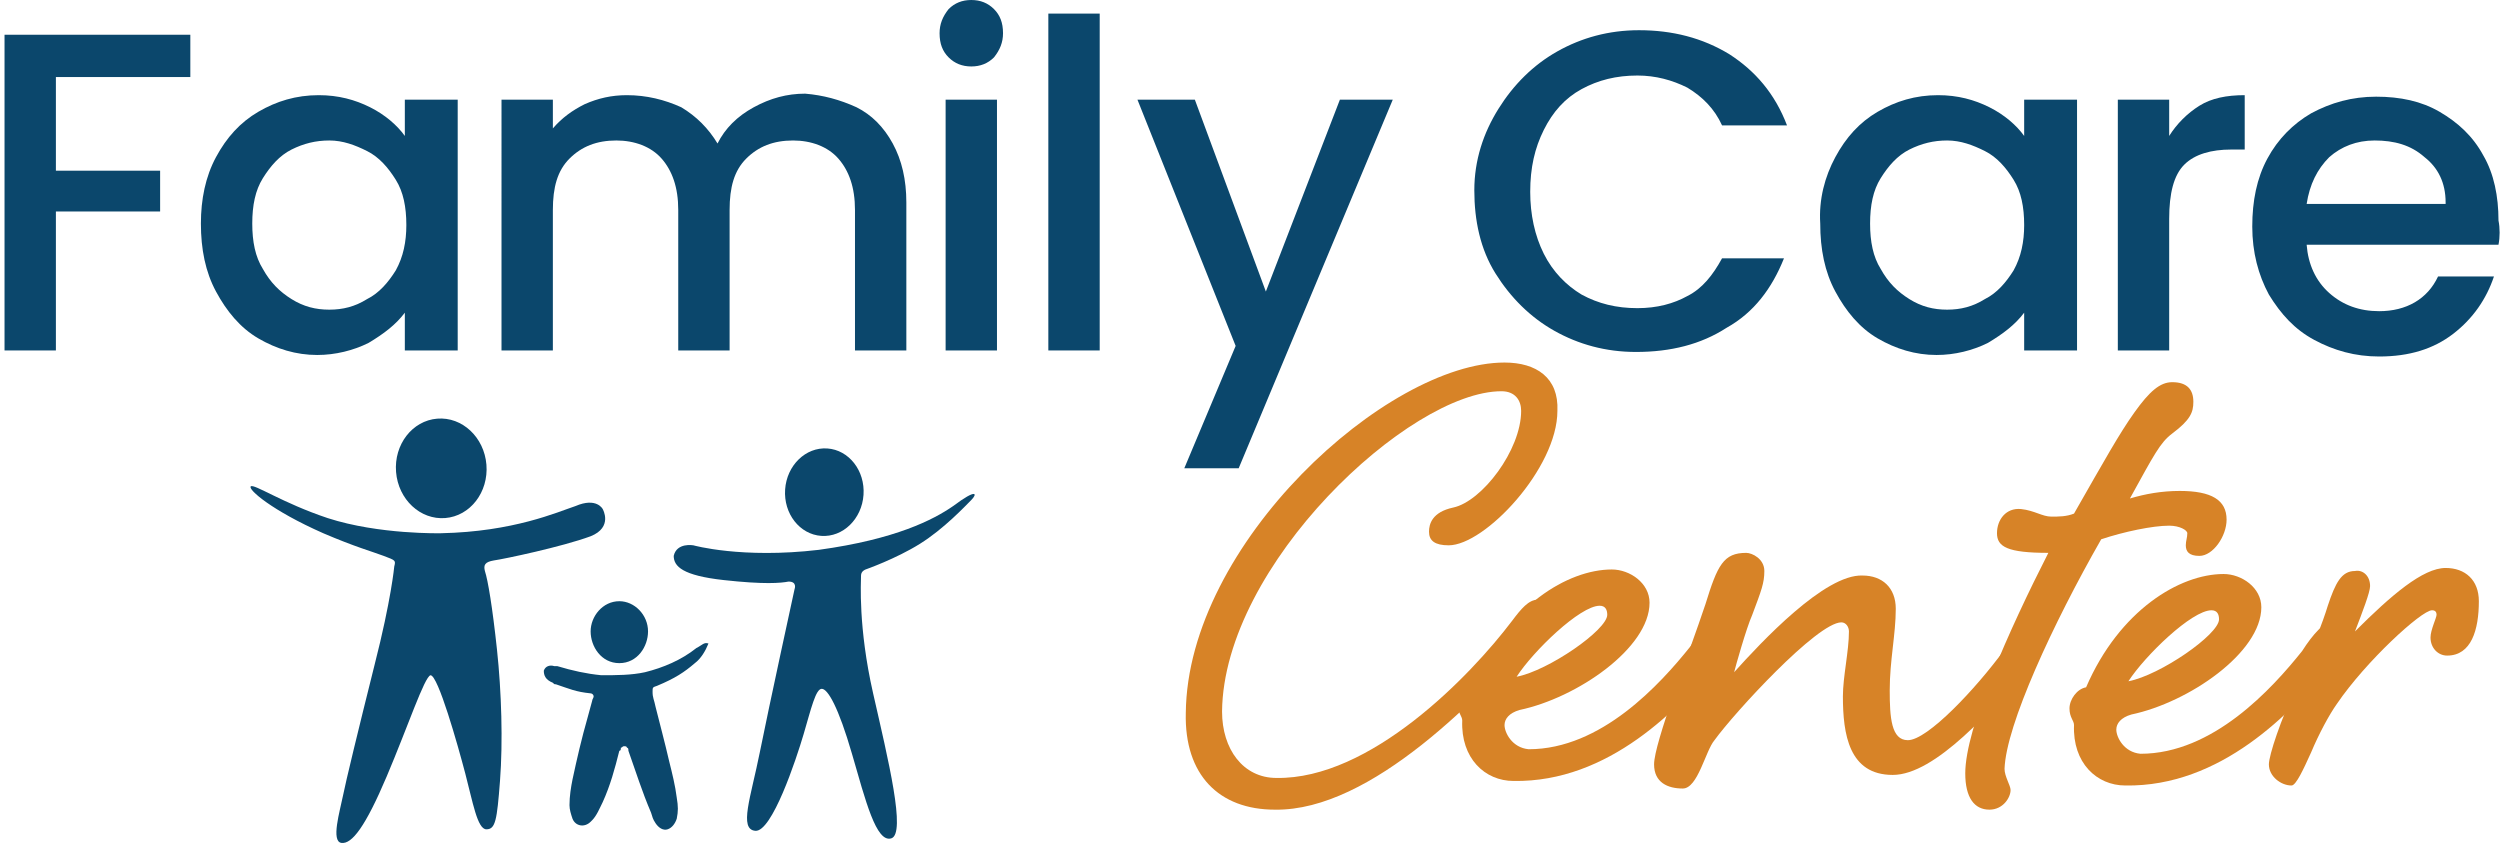 <svg xmlns="http://www.w3.org/2000/svg" xmlns:xlink="http://www.w3.org/1999/xlink" id="Layer_1" x="0px" y="0px" viewBox="0 0 165.5 56" xml:space="preserve"><g>	<path fill="#0B476C" d="M12.6,2.3v2.8H3.7v6.2h6.9V14H3.7v9.2H0.3V2.3H12.6z"></path>	<path fill="#0B476C" d="M14.3,10.4c0.7-1.3,1.6-2.3,2.8-3c1.2-0.7,2.5-1.1,4-1.1c1.3,0,2.4,0.3,3.4,0.8c1,0.5,1.8,1.2,2.3,1.9V6.6  h3.5v16.6h-3.5v-2.5c-0.6,0.8-1.4,1.4-2.4,2c-1,0.5-2.2,0.8-3.4,0.8c-1.4,0-2.7-0.4-3.9-1.1c-1.2-0.7-2.1-1.8-2.8-3.1  c-0.7-1.3-1-2.8-1-4.5C13.3,13.2,13.6,11.7,14.3,10.4z M26.2,11.9c-0.5-0.8-1.1-1.5-1.9-1.9c-0.8-0.4-1.6-0.7-2.5-0.7  c-0.9,0-1.7,0.2-2.5,0.6c-0.8,0.4-1.4,1.1-1.9,1.9c-0.5,0.8-0.7,1.8-0.7,3s0.2,2.2,0.7,3c0.5,0.9,1.1,1.5,1.9,2  c0.8,0.5,1.6,0.7,2.5,0.7c0.9,0,1.7-0.2,2.5-0.7c0.8-0.4,1.4-1.1,1.9-1.9c0.5-0.9,0.7-1.9,0.7-3C26.9,13.7,26.7,12.7,26.2,11.9z"></path>	<path fill="#0B476C" d="M56.7,7.1c1,0.5,1.8,1.3,2.4,2.4c0.6,1.1,0.9,2.4,0.9,3.9v9.8h-3.4v-9.3c0-1.5-0.4-2.6-1.1-3.4  c-0.7-0.8-1.8-1.2-3-1.2c-1.3,0-2.3,0.4-3.1,1.2c-0.8,0.8-1.1,1.9-1.1,3.4v9.3h-3.4v-9.3c0-1.5-0.4-2.6-1.1-3.4  c-0.7-0.8-1.8-1.2-3-1.2c-1.3,0-2.3,0.4-3.1,1.2c-0.8,0.8-1.1,1.9-1.1,3.4v9.3h-3.4V6.6h3.4v1.9c0.6-0.7,1.3-1.2,2.1-1.6  c0.9-0.4,1.8-0.6,2.8-0.6c1.3,0,2.5,0.3,3.6,0.8c1,0.6,1.8,1.4,2.4,2.4c0.5-1,1.3-1.8,2.4-2.4c1.1-0.6,2.2-0.9,3.4-0.9  C54.5,6.3,55.6,6.6,56.7,7.1z"></path>	<path fill="#0B476C" d="M62.8,3.8c-0.4-0.4-0.6-0.9-0.6-1.6c0-0.6,0.2-1.1,0.6-1.6C63.2,0.2,63.7,0,64.3,0c0.6,0,1.1,0.2,1.5,0.6  c0.4,0.4,0.6,0.9,0.6,1.6c0,0.6-0.2,1.1-0.6,1.6c-0.4,0.4-0.9,0.6-1.5,0.6C63.7,4.4,63.2,4.2,62.8,3.8z M66,6.6v16.6h-3.4V6.6H66z"></path>	<path fill="#0B476C" d="M72.8,0.9v22.3h-3.4V0.9H72.8z"></path>	<path fill="#0B476C" d="M92.2,6.6L82,31h-3.6l3.4-8.1L75.3,6.6h3.8l4.7,12.7l4.9-12.7H92.2z"></path></g><path fill="#0B476C" d="M99.2,7.2c1-1.6,2.3-2.9,3.9-3.8c1.6-0.9,3.4-1.4,5.4-1.4c2.2,0,4.2,0.5,6,1.6c1.7,1.1,3,2.6,3.8,4.7H114 c-0.5-1.1-1.3-1.9-2.3-2.5c-1-0.5-2.1-0.8-3.3-0.8c-1.4,0-2.6,0.3-3.7,0.9c-1.1,0.6-1.9,1.5-2.5,2.7c-0.6,1.2-0.9,2.5-0.9,4.1 c0,1.5,0.3,2.9,0.9,4.1c0.6,1.2,1.5,2.1,2.5,2.7c1.1,0.6,2.3,0.9,3.7,0.9c1.3,0,2.4-0.3,3.3-0.8c1-0.5,1.7-1.4,2.3-2.5h4.1 c-0.8,2-2,3.6-3.8,4.6c-1.7,1.1-3.7,1.6-6,1.6c-2,0-3.8-0.5-5.4-1.4c-1.6-0.9-2.9-2.2-3.9-3.8c-1-1.6-1.4-3.5-1.4-5.5 S98.2,8.8,99.2,7.2z"></path><path fill="#0B476C" d="M121.5,10.4c0.7-1.3,1.6-2.3,2.8-3c1.2-0.7,2.5-1.1,4-1.1c1.3,0,2.4,0.3,3.4,0.8c1,0.5,1.8,1.2,2.3,1.9V6.6 h3.5v16.6H134v-2.5c-0.6,0.8-1.4,1.4-2.4,2c-1,0.5-2.2,0.8-3.4,0.8c-1.4,0-2.7-0.4-3.9-1.1c-1.2-0.7-2.1-1.8-2.8-3.1 c-0.7-1.3-1-2.8-1-4.5C120.4,13.2,120.8,11.7,121.5,10.4z M133.3,11.9c-0.5-0.8-1.1-1.5-1.9-1.9c-0.8-0.4-1.6-0.7-2.5-0.7 c-0.9,0-1.7,0.2-2.5,0.6c-0.8,0.4-1.4,1.1-1.9,1.9c-0.5,0.8-0.7,1.8-0.7,3s0.2,2.2,0.7,3c0.5,0.9,1.1,1.5,1.9,2 c0.8,0.5,1.6,0.7,2.5,0.7c0.9,0,1.7-0.2,2.5-0.7c0.8-0.4,1.4-1.1,1.9-1.9c0.5-0.9,0.7-1.9,0.7-3C134,13.7,133.8,12.7,133.3,11.9z"></path><path fill="#0B476C" d="M145.6,7c0.8-0.5,1.8-0.7,3-0.7v3.6h-0.9c-1.3,0-2.4,0.3-3.1,1c-0.7,0.7-1,1.9-1,3.6v8.7h-3.4V6.6h3.4V9 C144.1,8.2,144.8,7.5,145.6,7z"></path><path fill="#0B476C" d="M165.4,16.2h-12.7c0.1,1.3,0.6,2.4,1.5,3.2c0.9,0.8,2,1.2,3.3,1.2c1.8,0,3.2-0.8,3.9-2.3h3.7 c-0.5,1.5-1.4,2.8-2.7,3.8c-1.3,1-2.9,1.5-4.9,1.5c-1.6,0-3-0.4-4.3-1.1c-1.3-0.7-2.2-1.7-3-3c-0.7-1.3-1.1-2.8-1.1-4.5 s0.3-3.2,1-4.5c0.7-1.3,1.7-2.3,2.9-3c1.3-0.7,2.7-1.1,4.3-1.1c1.6,0,3,0.3,4.2,1c1.2,0.7,2.2,1.6,2.9,2.9c0.7,1.2,1,2.7,1,4.3 C165.5,15.1,165.5,15.7,165.4,16.2z M161.9,13.4c0-1.3-0.5-2.3-1.4-3c-0.9-0.8-2-1.1-3.3-1.1c-1.2,0-2.2,0.4-3,1.1 c-0.8,0.8-1.3,1.8-1.5,3.1H161.9z"></path><path fill="#D78327" d="M103.1,27.2c0,3.8-4.8,8.9-7.2,8.9c-0.9,0-1.3-0.3-1.3-0.9c0-0.5,0.2-1.3,1.6-1.6c1.9-0.4,4.5-3.8,4.5-6.4 c0-0.7-0.4-1.3-1.3-1.3C93.3,25.9,81,37.4,80.9,47.1c0,2.5,1.4,4.4,3.6,4.4c6.2,0.1,12.8-6.7,15.6-10.4c0.6-0.8,1.1-1.4,1.7-1.4 c0.5,0,0.8,0.2,0.8,0.7c0,0.5-0.3,0.8-0.8,1.4c-3.7,4.2-11,11.9-17.4,11.8c-3.7,0-6-2.3-5.9-6.4C78.6,36,91.8,24,99.6,24 C101.7,24,103.2,25,103.1,27.2z"></path><path fill="#D78327" d="M114,40.8c0.5,0,0.9,0.3,0.9,0.9c0,0.6-0.3,1-1,1.9c-2.7,3.3-7.4,8.2-13.7,8.1c-1.9,0-3.5-1.5-3.4-4 c0-0.3-0.3-0.5-0.3-1.1c0-0.6,0.5-1.3,1.1-1.4c2.2-5.1,6.2-7.5,9.1-7.5c1.2,0,2.5,0.9,2.5,2.2c0,3-4.8,6.3-8.6,7.1 c-0.7,0.2-1,0.6-1,1c0,0.5,0.5,1.5,1.6,1.6c4.8,0,8.7-4.3,10.7-6.8C112.6,41.7,113.3,40.8,114,40.8z M100.4,44.8 c2.1-0.4,6-3.1,6-4.1c0-0.3-0.1-0.6-0.5-0.6C104.6,40.1,101.5,43.1,100.4,44.8z"></path><path fill="#D78327" d="M134.7,41c0.5,0,0.9,0.3,0.9,0.9c0,0.6-0.3,1-1,1.9c-2.7,3.2-6.5,7.5-9.3,7.5c-2.9,0-3.3-2.7-3.3-5.2 c0-1.3,0.4-3,0.4-4.3c0-0.3-0.2-0.6-0.5-0.6c-1.6,0-7.1,6-8.4,7.8c-0.6,0.7-1.1,3.2-2.1,3.2c-1,0-1.9-0.4-1.9-1.6 c0-1.4,2.3-7.3,3.4-10.6c0.8-2.6,1.2-3.4,2.7-3.4c0.4,0,1.2,0.4,1.2,1.2c0,0.8-0.2,1.3-0.8,2.9c-0.4,0.9-1.1,3.4-1.2,3.8 c1.8-2,6-6.5,8.5-6.4c1.3,0,2.2,0.8,2.2,2.2c0,1.7-0.4,3.4-0.4,5.4c0,1.8,0.1,3.3,1.2,3.3c1.3,0,4.5-3.4,6.4-6 C133.3,41.9,134.1,41,134.7,41z"></path><path fill="#D78327" d="M135.8,34.2c0.5,0,1,0,1.5-0.2c2-3.5,3-5.3,4-6.7c1-1.4,1.7-2,2.5-2c1,0,1.4,0.5,1.4,1.3 c0,0.7-0.2,1.2-1.4,2.1c-0.8,0.6-1.2,1.4-2.8,4.3c1-0.3,2.1-0.5,3.3-0.5c2.1,0,3.1,0.6,3.1,1.9c0,1.1-0.9,2.4-1.8,2.4 c-0.7,0-0.9-0.3-0.9-0.7c0-0.3,0.1-0.5,0.1-0.8c0-0.2-0.5-0.5-1.2-0.5c-1.1,0-3,0.4-4.5,0.9c-3.2,5.6-6.3,12.3-6.4,15.2 c0,0.5,0.4,1.1,0.4,1.4c0,0.5-0.5,1.3-1.4,1.3c-1,0-1.6-0.8-1.6-2.4c0-3,2.9-9.5,5.5-14.6c-2.7,0-3.4-0.4-3.4-1.3 c0-0.9,0.6-1.7,1.6-1.6C134.7,33.8,135.2,34.2,135.8,34.2z"></path><path fill="#D78327" d="M154.5,41.1c0.5,0,0.9,0.3,0.9,0.9c0,0.6-0.3,1-1,1.9c-2.7,3.3-7.4,8.2-13.7,8.1c-1.9,0-3.5-1.5-3.4-4 c0-0.3-0.3-0.5-0.3-1.1c0-0.6,0.5-1.3,1.1-1.4c2.2-5.1,6.2-7.5,9.1-7.5c1.2,0,2.5,0.9,2.5,2.2c0,3-4.8,6.3-8.6,7.1 c-0.7,0.2-1,0.6-1,1c0,0.5,0.5,1.5,1.6,1.6c4.8,0,8.7-4.3,10.7-6.8C153.1,42,153.9,41.1,154.5,41.1z M140.9,45.1 c2.1-0.4,6-3.1,6-4.1c0-0.3-0.1-0.6-0.5-0.6C145.1,40.4,142,43.4,140.9,45.1z"></path><path fill="#D78327" d="M156.9,38.8c0,0.4-0.5,1.7-1,3c2.4-2.4,4.5-4.2,6-4.2c1.3,0,2.2,0.8,2.2,2.2c0,1.9-0.5,3.6-2.1,3.6 c-0.6,0-1.1-0.5-1.1-1.2c0-0.5,0.4-1.3,0.4-1.5c0-0.2-0.1-0.3-0.3-0.3c-0.7,0-4.4,3.4-6.3,6.2c-0.5,0.7-1.2,2-1.7,3.2 c-0.5,1.1-1,2.2-1.3,2.2c-0.7,0-1.5-0.6-1.5-1.4c0-0.6,0.8-3,1.8-5.1c1-2.3,1.8-4.4,2.1-5.4c0.5-1.5,0.9-2.3,1.8-2.3 C156.4,37.7,156.9,38.1,156.9,38.8z"></path><ellipse transform="matrix(6.831292e-02 -0.998 0.998 6.831292e-02 18.312 84.746)" fill="#0B476C" cx="54.5" cy="32.6" rx="2.9" ry="2.6"></ellipse><ellipse transform="matrix(0.997 -8.045002e-02 8.045002e-02 0.997 -2.396 2.447)" fill="#0B476C" cx="29.2" cy="31" rx="3" ry="3.3"></ellipse><path fill="#0B476C" d="M29.2,35.3c0,0-4.1,0.1-7.5-1c-3-1-4.9-2.3-5.1-2.1c-0.2,0.2,1.4,1.6,4.8,3.1c2.1,0.9,3.2,1.2,4,1.5 s0.8,0.3,0.7,0.7c0,0-0.2,2.2-1.3,6.5c-1.1,4.4-1.9,7.7-2.1,8.7c-0.2,1-0.8,3-0.1,3.1c0.7,0.1,1.6-1.1,3-4.4 c1.4-3.3,2.5-6.6,2.9-6.7c0.5,0,1.8,4.6,2.3,6.5c0.5,1.9,0.8,3.7,1.4,3.7c0.6,0,0.7-0.6,0.9-3.2c0.2-2.6,0.1-5.9-0.2-8.7 c-0.3-2.8-0.6-4.6-0.8-5.2c-0.1-0.4,0-0.6,0.6-0.7c0.7-0.1,4.5-0.9,6.4-1.6c1.5-0.6,0.8-1.8,0.8-1.8s-0.4-0.8-1.8-0.2 C36.9,33.9,34,35.2,29.2,35.3z"></path><path fill="#0B476C" d="M45.9,36.1c0,0,3.2,0.9,8.3,0.3c5.1-0.7,7.6-2,8.9-2.9c1.6-1.2,1.6-0.8,1.2-0.4c-0.4,0.4-1.8,1.9-3.4,2.9 c-1.6,1-3.6,1.7-3.6,1.7s-0.3,0.1-0.3,0.4c0,0.4-0.2,3.4,0.8,7.8c1,4.4,2.2,9.3,1.2,9.6c-1,0.3-1.7-2.5-2.6-5.6 c-0.9-3.1-1.6-4.3-2-4.3s-0.7,1.3-1.2,3c-0.5,1.7-2.1,6.5-3.2,6.4c-1.1-0.1-0.3-2.2,0.3-5.2c0.6-3,2.3-10.8,2.3-10.8 s0.2-0.5-0.4-0.5c-0.5,0.1-1.6,0.2-4.3-0.1c-2.7-0.3-3.3-0.9-3.3-1.6C44.8,35.9,45.9,36.1,45.9,36.1z"></path><path fill="#0B476C" d="M41,39.8c1,0,1.9,0.9,1.9,2c0,1-0.7,2.1-1.9,2.1c-1.2,0-1.9-1.1-1.9-2.1C39.1,40.8,39.9,39.8,41,39.8z"></path><path fill="#0B476C" d="M46.9,42.6c-0.2,0.5-0.5,1-0.9,1.3c-0.7,0.6-1.3,1-2.5,1.5c-0.3,0.1-0.3,0.1-0.3,0.4c0,0.4,0.1,0.5,0.2,1 c0.3,1.2,0.6,2.3,0.9,3.6c0.2,0.8,0.4,1.6,0.5,2.4c0.1,0.6,0.1,0.9,0,1.4c-0.1,0.3-0.3,0.6-0.6,0.7c-0.3,0.1-0.6-0.1-0.8-0.4 c-0.2-0.3-0.2-0.4-0.3-0.7c-0.6-1.4-1-2.7-1.5-4.1c0-0.1,0-0.2-0.1-0.2c0-0.1-0.1-0.1-0.2-0.1c-0.1,0-0.1,0.1-0.2,0.1 c0,0.1,0,0.2-0.1,0.2c-0.3,1.2-0.6,2.3-1.1,3.4c-0.2,0.4-0.4,0.9-0.7,1.2c0,0-0.1,0.1-0.1,0.1c-0.4,0.4-1,0.3-1.2-0.2 c-0.1-0.3-0.2-0.6-0.2-0.9c0-0.6,0.1-1.2,0.2-1.7c0.3-1.4,0.6-2.7,1-4.1c0.1-0.4,0.2-0.7,0.3-1.1c0-0.1,0.1-0.2,0.1-0.3 c0-0.1-0.1-0.2-0.2-0.2c-1-0.1-1.4-0.3-2.3-0.6c-0.1,0-0.1,0-0.2-0.1c0,0,0,0,0,0C36.1,45,36,44.7,36,44.4c0.1-0.3,0.4-0.4,0.7-0.3 c0,0,0.1,0,0.1,0c0,0,0.1,0,0.1,0c1,0.3,1.9,0.5,2.9,0.6c1,0,2,0,2.9-0.2c1.2-0.3,2.4-0.8,3.4-1.6C46.5,42.7,46.6,42.5,46.9,42.6 C46.9,42.6,46.9,42.6,46.9,42.6z"></path></svg>